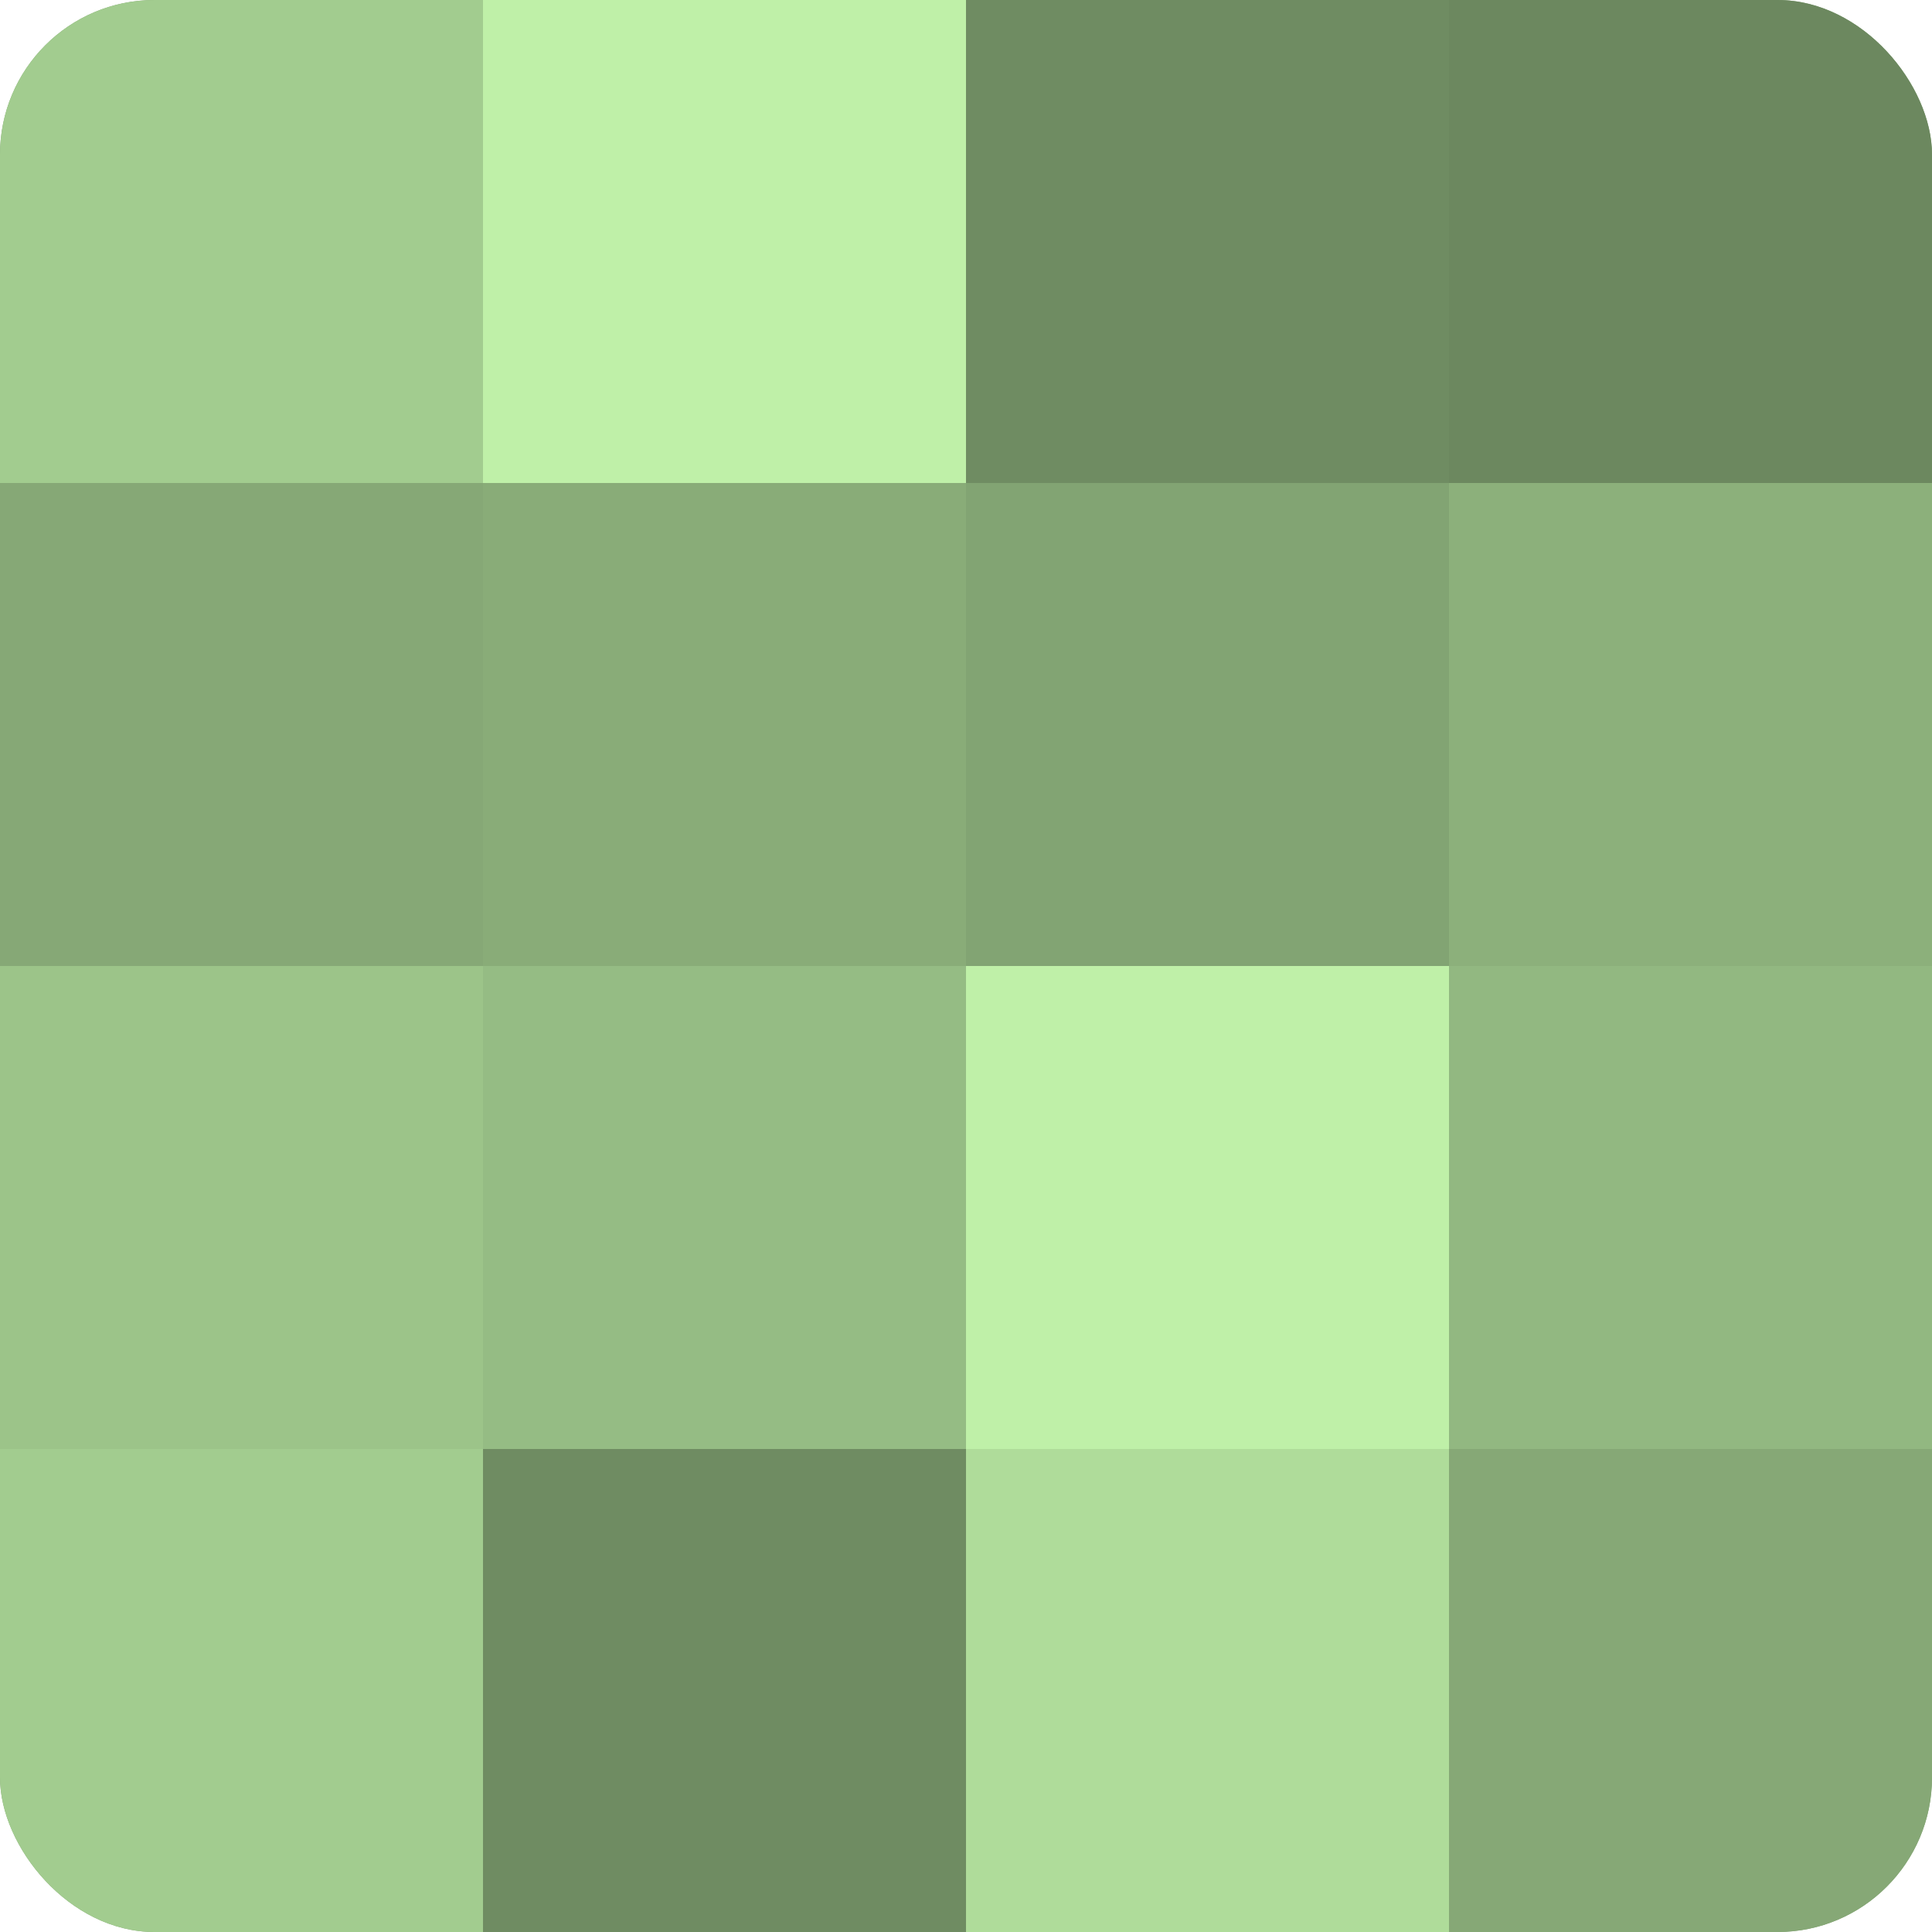 <?xml version="1.0" encoding="UTF-8"?>
<svg xmlns="http://www.w3.org/2000/svg" width="60" height="60" viewBox="0 0 100 100" preserveAspectRatio="xMidYMid meet"><defs><clipPath id="c" width="100" height="100"><rect width="100" height="100" rx="8" ry="8"/></clipPath></defs><g clip-path="url(#c)"><rect width="100" height="100" fill="#7fa070"/><rect width="25" height="25" fill="#a2cc8f"/><rect y="25" width="25" height="25" fill="#86a876"/><rect y="50" width="25" height="25" fill="#9cc489"/><rect y="75" width="25" height="25" fill="#a2cc8f"/><rect x="25" width="25" height="25" fill="#bff0a8"/><rect x="25" y="25" width="25" height="25" fill="#89ac78"/><rect x="25" y="50" width="25" height="25" fill="#95bc84"/><rect x="25" y="75" width="25" height="25" fill="#6f8c62"/><rect x="50" width="25" height="25" fill="#6f8c62"/><rect x="50" y="25" width="25" height="25" fill="#82a473"/><rect x="50" y="50" width="25" height="25" fill="#bff0a8"/><rect x="50" y="75" width="25" height="25" fill="#afdc9a"/><rect x="75" width="25" height="25" fill="#6c885f"/><rect x="75" y="25" width="25" height="25" fill="#8cb07b"/><rect x="75" y="50" width="25" height="25" fill="#92b881"/><rect x="75" y="75" width="25" height="25" fill="#86a876"/></g></svg>
